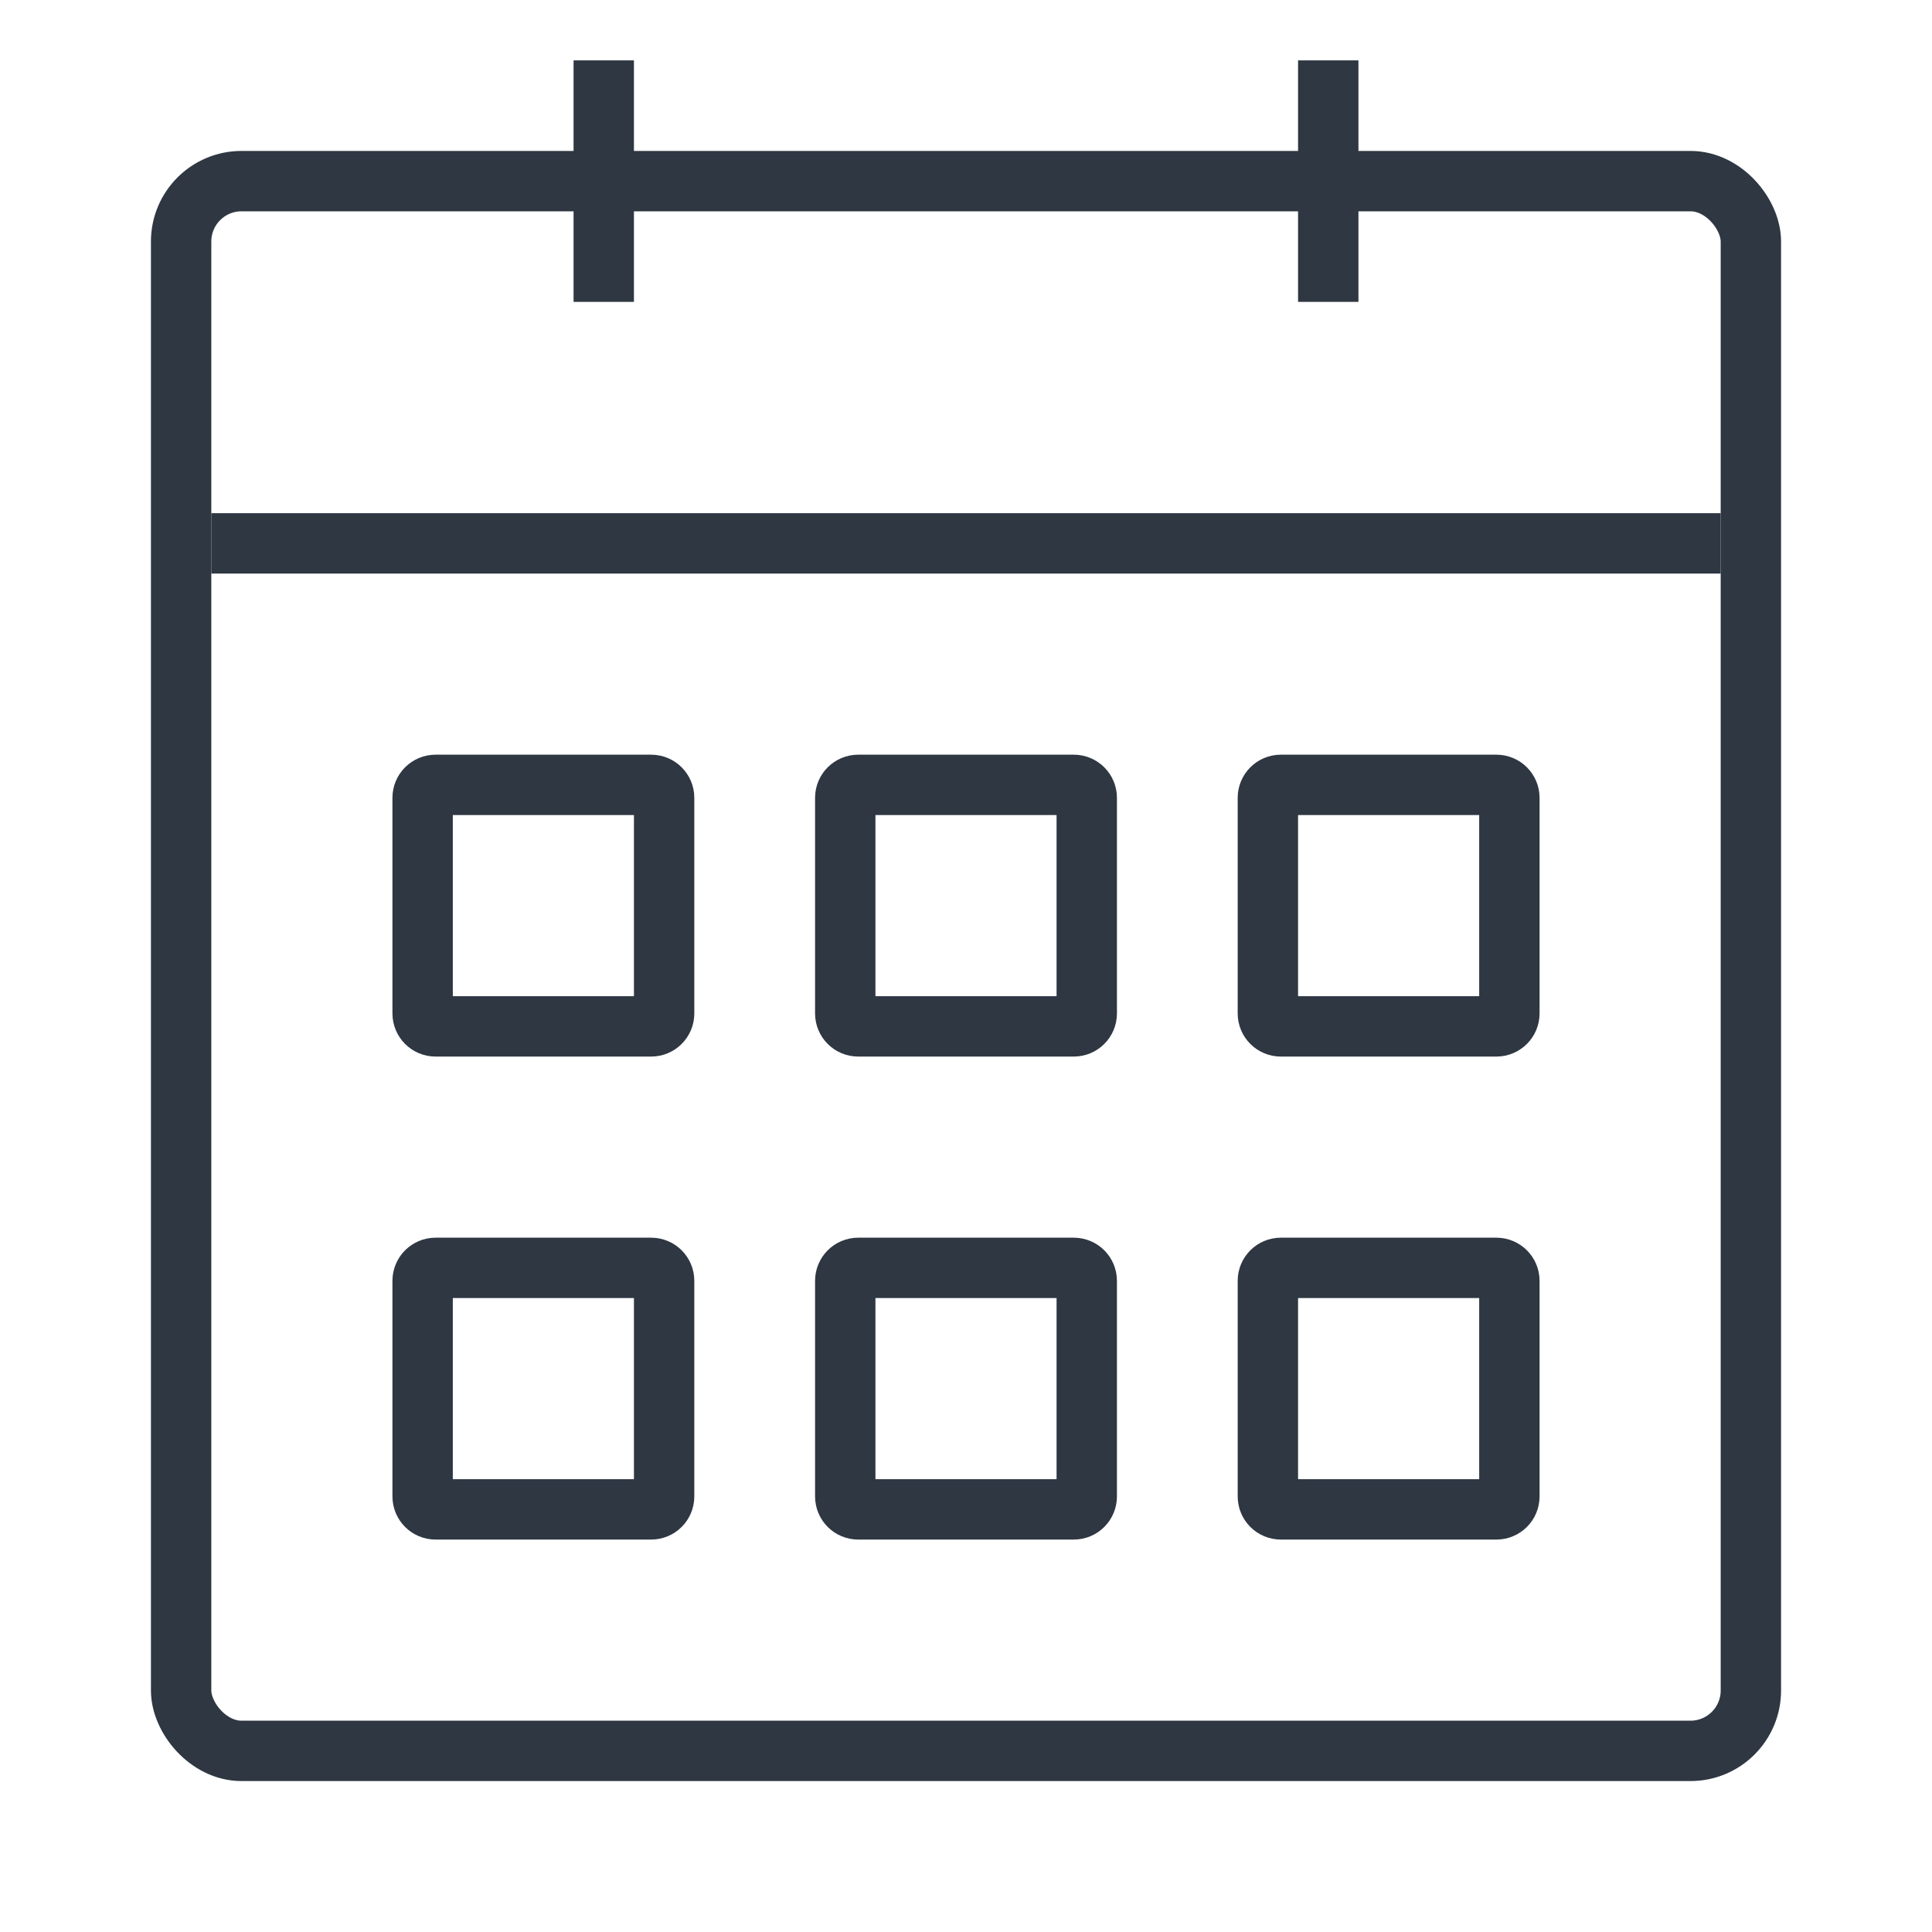 <svg width="64" height="64" viewBox="0 0 64 64" fill="none" xmlns="http://www.w3.org/2000/svg">
<rect x="6" y="6" width="52" height="52" rx="2" stroke="#2E3742" stroke-width="2"/>
<line x1="7" y1="18" x2="57" y2="18" stroke="#2E3742" stroke-width="2"/>
<line x1="20" y1="2" x2="20" y2="10" stroke="#2E3742" stroke-width="2"/>
<line x1="44" y1="2" x2="44" y2="10" stroke="#2E3742" stroke-width="2"/>
<path d="M14.429 26H21.571C21.808 26 22 26.192 22 26.429V33.571C22 33.808 21.808 34 21.571 34H14.429C14.192 34 14 33.808 14 33.571V26.429C14 26.192 14.192 26 14.429 26Z" stroke="#2E3742" stroke-width="2"/>
<path d="M14.429 42H21.571C21.808 42 22 42.192 22 42.429V49.571C22 49.808 21.808 50 21.571 50H14.429C14.192 50 14 49.808 14 49.571V42.429C14 42.192 14.192 42 14.429 42Z" stroke="#2E3742" stroke-width="2"/>
<path d="M28.429 42H35.571C35.808 42 36 42.192 36 42.429V49.571C36 49.808 35.808 50 35.571 50H28.429C28.192 50 28 49.808 28 49.571V42.429C28 42.192 28.192 42 28.429 42Z" stroke="#2E3742" stroke-width="2"/>
<path d="M28.429 26H35.571C35.808 26 36 26.192 36 26.429V33.571C36 33.808 35.808 34 35.571 34H28.429C28.192 34 28 33.808 28 33.571V26.429C28 26.192 28.192 26 28.429 26Z" stroke="#2E3742" stroke-width="2"/>
<path d="M42.429 26H49.571C49.808 26 50 26.192 50 26.429V33.571C50 33.808 49.808 34 49.571 34H42.429C42.192 34 42 33.808 42 33.571V26.429C42 26.192 42.192 26 42.429 26Z" stroke="#2E3742" stroke-width="2"/>
<path d="M42.429 42H49.571C49.808 42 50 42.192 50 42.429V49.571C50 49.808 49.808 50 49.571 50H42.429C42.192 50 42 49.808 42 49.571V42.429C42 42.192 42.192 42 42.429 42Z" stroke="#2E3742" stroke-width="2"/>
</svg>
